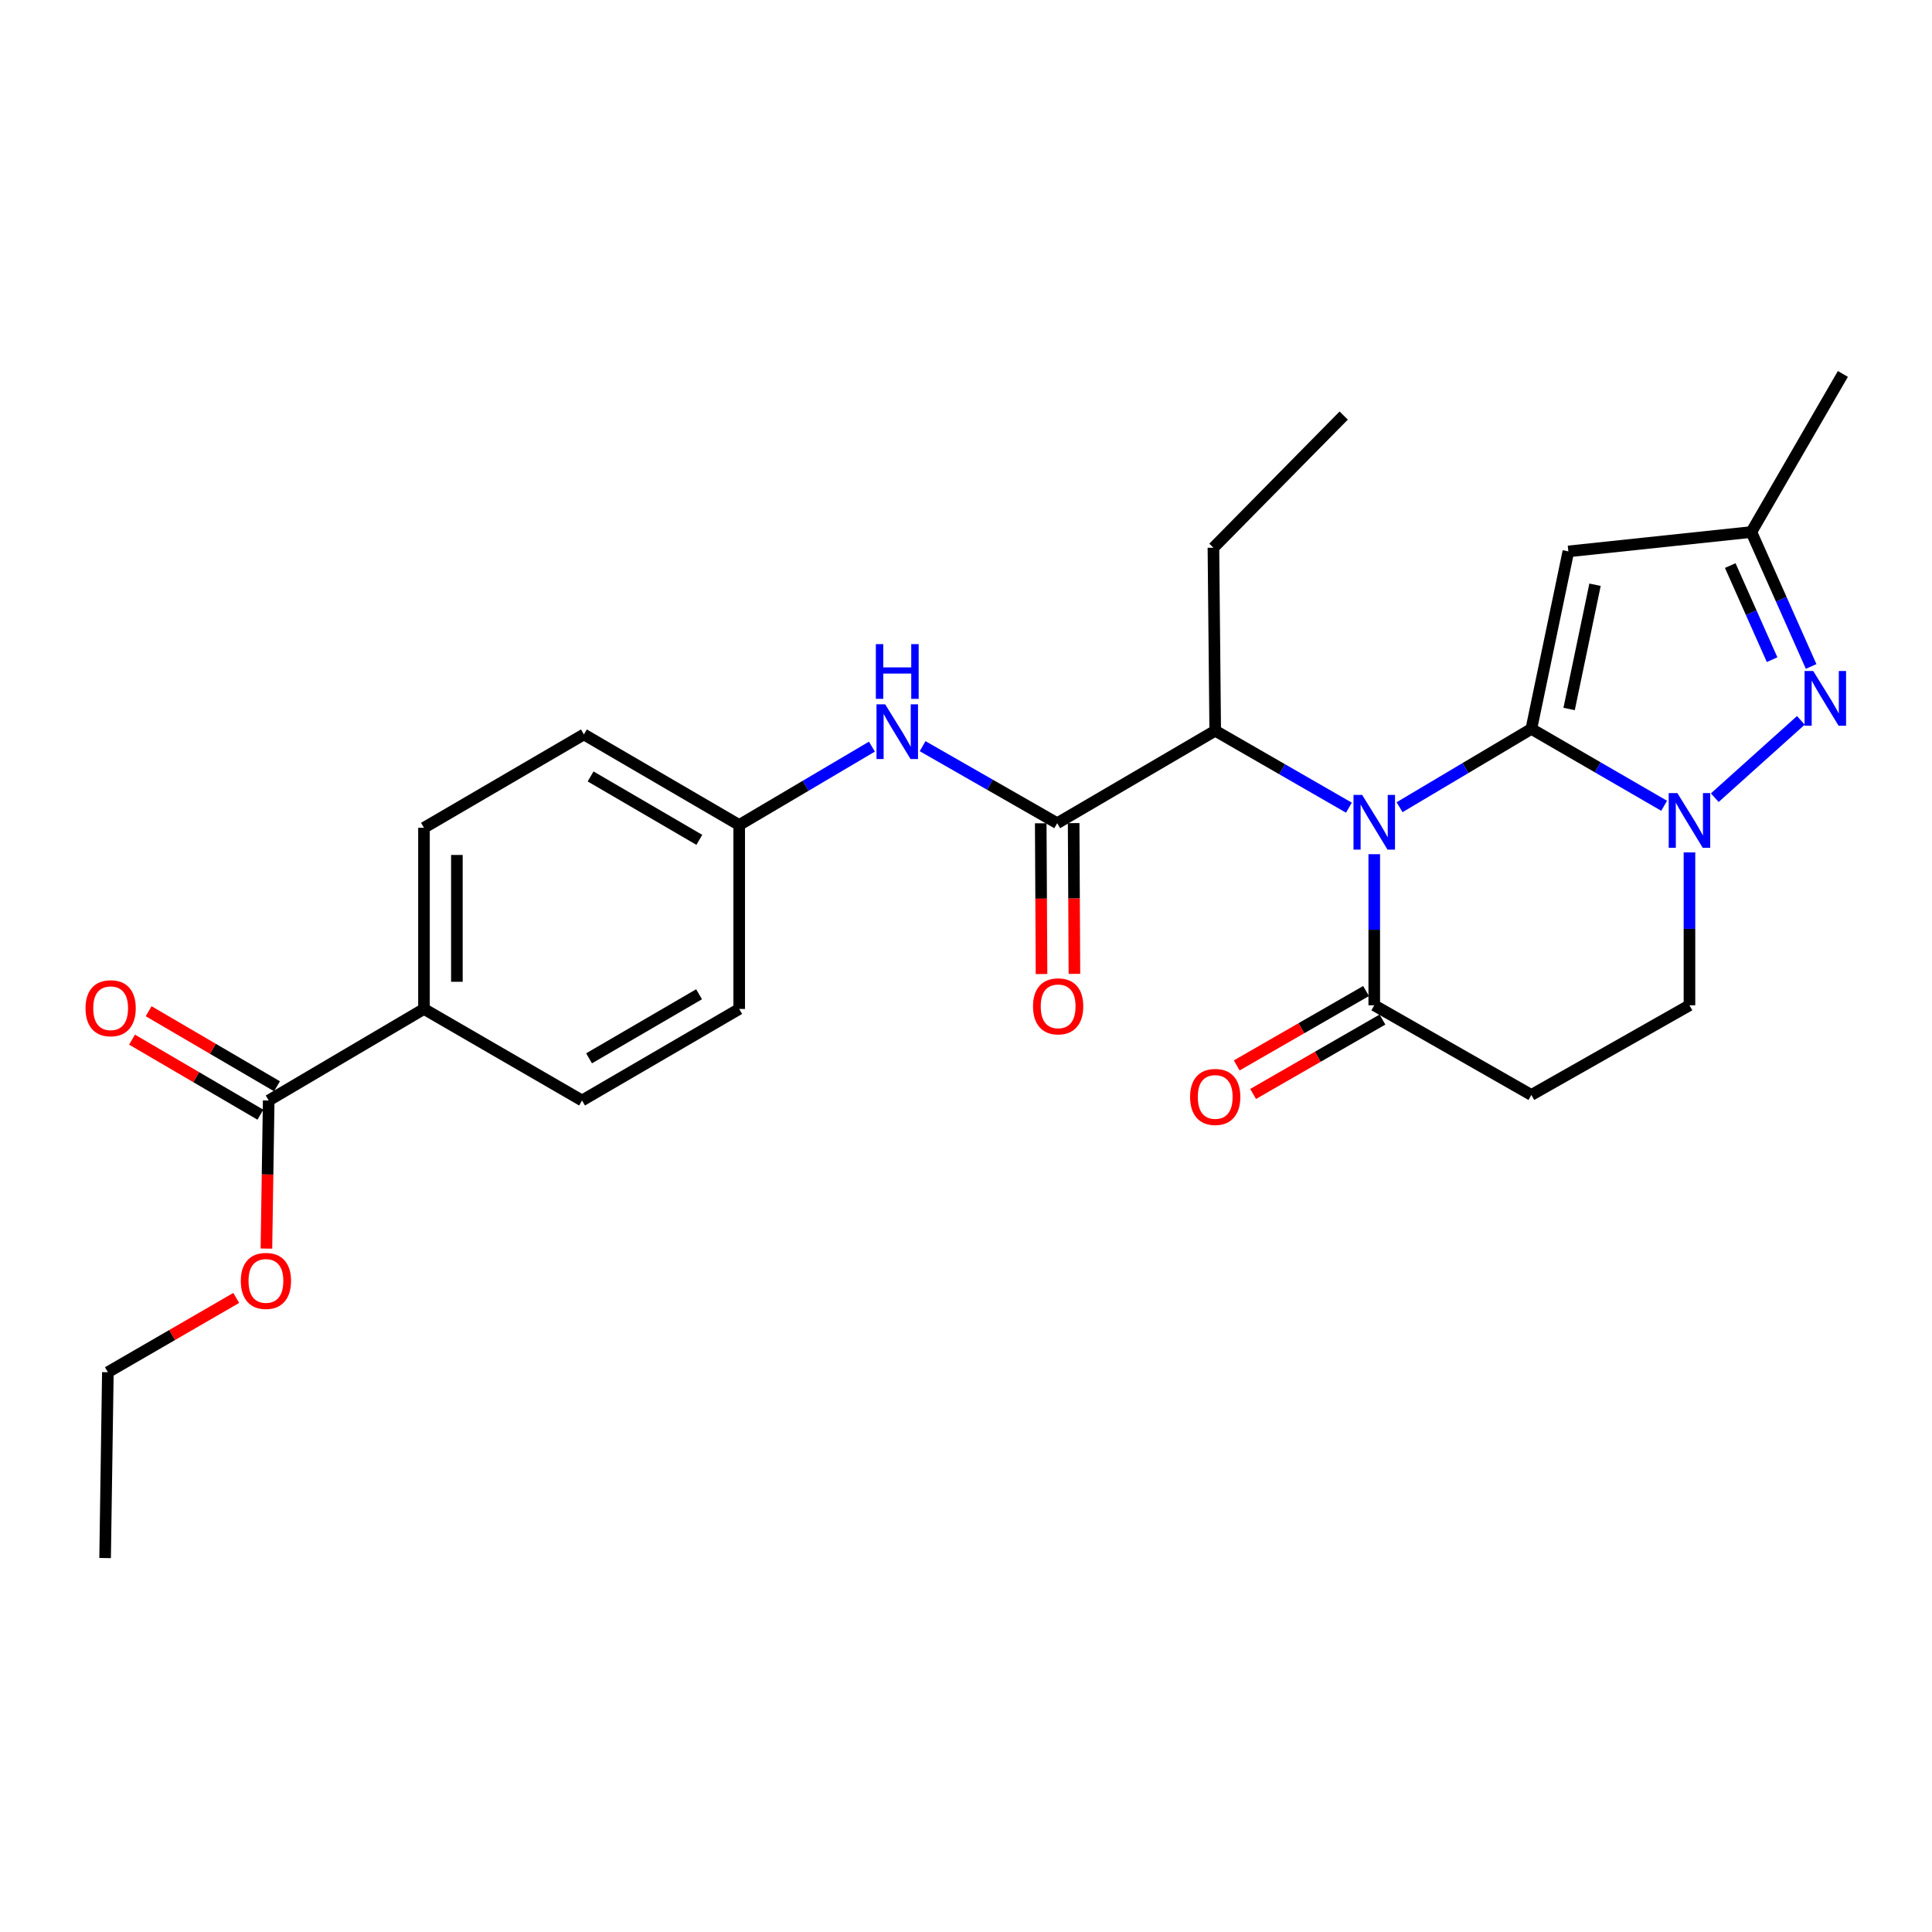 <?xml version='1.0' encoding='iso-8859-1'?>
<svg version='1.1' baseProfile='full'
              xmlns='http://www.w3.org/2000/svg'
                      xmlns:rdkit='http://www.rdkit.org/xml'
                      xmlns:xlink='http://www.w3.org/1999/xlink'
                  xml:space='preserve'
width='1000px' height='1000px' viewBox='0 0 1000 1000'>
<!-- END OF HEADER -->
<rect style='opacity:1.0;fill:#FFFFFF;stroke:none' width='1000' height='1000' x='0' y='0'> </rect>
<path class='bond-0' d='M 792.627,377.273 L 758.522,397.543' style='fill:none;fill-rule:evenodd;stroke:#000000;stroke-width:6px;stroke-linecap:butt;stroke-linejoin:miter;stroke-opacity:1' />
<path class='bond-0' d='M 758.522,397.543 L 724.416,417.813' style='fill:none;fill-rule:evenodd;stroke:#0000FF;stroke-width:6px;stroke-linecap:butt;stroke-linejoin:miter;stroke-opacity:1' />
<path class='bond-1' d='M 792.627,377.273 L 826.994,397.171' style='fill:none;fill-rule:evenodd;stroke:#000000;stroke-width:6px;stroke-linecap:butt;stroke-linejoin:miter;stroke-opacity:1' />
<path class='bond-1' d='M 826.994,397.171 L 861.36,417.068' style='fill:none;fill-rule:evenodd;stroke:#0000FF;stroke-width:6px;stroke-linecap:butt;stroke-linejoin:miter;stroke-opacity:1' />
<path class='bond-2' d='M 792.627,377.273 L 811.781,285.406' style='fill:none;fill-rule:evenodd;stroke:#000000;stroke-width:6px;stroke-linecap:butt;stroke-linejoin:miter;stroke-opacity:1' />
<path class='bond-2' d='M 812.175,366.97 L 825.583,302.662' style='fill:none;fill-rule:evenodd;stroke:#000000;stroke-width:6px;stroke-linecap:butt;stroke-linejoin:miter;stroke-opacity:1' />
<path class='bond-4' d='M 711.311,442.13 L 711.311,481.233' style='fill:none;fill-rule:evenodd;stroke:#0000FF;stroke-width:6px;stroke-linecap:butt;stroke-linejoin:miter;stroke-opacity:1' />
<path class='bond-4' d='M 711.311,481.233 L 711.311,520.336' style='fill:none;fill-rule:evenodd;stroke:#000000;stroke-width:6px;stroke-linecap:butt;stroke-linejoin:miter;stroke-opacity:1' />
<path class='bond-6' d='M 698.196,418.053 L 663.594,398.136' style='fill:none;fill-rule:evenodd;stroke:#0000FF;stroke-width:6px;stroke-linecap:butt;stroke-linejoin:miter;stroke-opacity:1' />
<path class='bond-6' d='M 663.594,398.136 L 628.992,378.22' style='fill:none;fill-rule:evenodd;stroke:#000000;stroke-width:6px;stroke-linecap:butt;stroke-linejoin:miter;stroke-opacity:1' />
<path class='bond-3' d='M 887.567,412.883 L 932.121,372.856' style='fill:none;fill-rule:evenodd;stroke:#0000FF;stroke-width:6px;stroke-linecap:butt;stroke-linejoin:miter;stroke-opacity:1' />
<path class='bond-11' d='M 874.464,441.207 L 874.464,480.772' style='fill:none;fill-rule:evenodd;stroke:#0000FF;stroke-width:6px;stroke-linecap:butt;stroke-linejoin:miter;stroke-opacity:1' />
<path class='bond-11' d='M 874.464,480.772 L 874.464,520.336' style='fill:none;fill-rule:evenodd;stroke:#000000;stroke-width:6px;stroke-linecap:butt;stroke-linejoin:miter;stroke-opacity:1' />
<path class='bond-7' d='M 811.781,285.406 L 906.497,275.375' style='fill:none;fill-rule:evenodd;stroke:#000000;stroke-width:6px;stroke-linecap:butt;stroke-linejoin:miter;stroke-opacity:1' />
<path class='bond-27' d='M 937.44,344.964 L 921.968,310.169' style='fill:none;fill-rule:evenodd;stroke:#0000FF;stroke-width:6px;stroke-linecap:butt;stroke-linejoin:miter;stroke-opacity:1' />
<path class='bond-27' d='M 921.968,310.169 L 906.497,275.375' style='fill:none;fill-rule:evenodd;stroke:#000000;stroke-width:6px;stroke-linecap:butt;stroke-linejoin:miter;stroke-opacity:1' />
<path class='bond-27' d='M 917.234,341.446 L 906.404,317.09' style='fill:none;fill-rule:evenodd;stroke:#0000FF;stroke-width:6px;stroke-linecap:butt;stroke-linejoin:miter;stroke-opacity:1' />
<path class='bond-27' d='M 906.404,317.09 L 895.574,292.734' style='fill:none;fill-rule:evenodd;stroke:#000000;stroke-width:6px;stroke-linecap:butt;stroke-linejoin:miter;stroke-opacity:1' />
<path class='bond-14' d='M 707.064,512.954 L 673.592,532.208' style='fill:none;fill-rule:evenodd;stroke:#000000;stroke-width:6px;stroke-linecap:butt;stroke-linejoin:miter;stroke-opacity:1' />
<path class='bond-14' d='M 673.592,532.208 L 640.119,551.463' style='fill:none;fill-rule:evenodd;stroke:#FF0000;stroke-width:6px;stroke-linecap:butt;stroke-linejoin:miter;stroke-opacity:1' />
<path class='bond-14' d='M 715.558,527.719 L 682.085,546.973' style='fill:none;fill-rule:evenodd;stroke:#000000;stroke-width:6px;stroke-linecap:butt;stroke-linejoin:miter;stroke-opacity:1' />
<path class='bond-14' d='M 682.085,546.973 L 648.612,566.228' style='fill:none;fill-rule:evenodd;stroke:#FF0000;stroke-width:6px;stroke-linecap:butt;stroke-linejoin:miter;stroke-opacity:1' />
<path class='bond-28' d='M 711.311,520.336 L 792.627,566.743' style='fill:none;fill-rule:evenodd;stroke:#000000;stroke-width:6px;stroke-linecap:butt;stroke-linejoin:miter;stroke-opacity:1' />
<path class='bond-5' d='M 547.202,426.084 L 628.992,378.22' style='fill:none;fill-rule:evenodd;stroke:#000000;stroke-width:6px;stroke-linecap:butt;stroke-linejoin:miter;stroke-opacity:1' />
<path class='bond-9' d='M 547.202,426.084 L 512.373,406.153' style='fill:none;fill-rule:evenodd;stroke:#000000;stroke-width:6px;stroke-linecap:butt;stroke-linejoin:miter;stroke-opacity:1' />
<path class='bond-9' d='M 512.373,406.153 L 477.544,386.222' style='fill:none;fill-rule:evenodd;stroke:#0000FF;stroke-width:6px;stroke-linecap:butt;stroke-linejoin:miter;stroke-opacity:1' />
<path class='bond-13' d='M 538.685,426.128 L 538.888,465.142' style='fill:none;fill-rule:evenodd;stroke:#000000;stroke-width:6px;stroke-linecap:butt;stroke-linejoin:miter;stroke-opacity:1' />
<path class='bond-13' d='M 538.888,465.142 L 539.091,504.156' style='fill:none;fill-rule:evenodd;stroke:#FF0000;stroke-width:6px;stroke-linecap:butt;stroke-linejoin:miter;stroke-opacity:1' />
<path class='bond-13' d='M 555.719,426.04 L 555.921,465.054' style='fill:none;fill-rule:evenodd;stroke:#000000;stroke-width:6px;stroke-linecap:butt;stroke-linejoin:miter;stroke-opacity:1' />
<path class='bond-13' d='M 555.921,465.054 L 556.124,504.068' style='fill:none;fill-rule:evenodd;stroke:#FF0000;stroke-width:6px;stroke-linecap:butt;stroke-linejoin:miter;stroke-opacity:1' />
<path class='bond-22' d='M 628.992,378.22 L 628.064,283.504' style='fill:none;fill-rule:evenodd;stroke:#000000;stroke-width:6px;stroke-linecap:butt;stroke-linejoin:miter;stroke-opacity:1' />
<path class='bond-23' d='M 906.497,275.375 L 953.869,193.557' style='fill:none;fill-rule:evenodd;stroke:#000000;stroke-width:6px;stroke-linecap:butt;stroke-linejoin:miter;stroke-opacity:1' />
<path class='bond-8' d='M 792.627,566.743 L 874.464,520.336' style='fill:none;fill-rule:evenodd;stroke:#000000;stroke-width:6px;stroke-linecap:butt;stroke-linejoin:miter;stroke-opacity:1' />
<path class='bond-16' d='M 451.304,386.456 L 416.957,406.739' style='fill:none;fill-rule:evenodd;stroke:#0000FF;stroke-width:6px;stroke-linecap:butt;stroke-linejoin:miter;stroke-opacity:1' />
<path class='bond-16' d='M 416.957,406.739 L 382.611,427.021' style='fill:none;fill-rule:evenodd;stroke:#000000;stroke-width:6px;stroke-linecap:butt;stroke-linejoin:miter;stroke-opacity:1' />
<path class='bond-10' d='M 139.078,569.61 L 219.448,522.238' style='fill:none;fill-rule:evenodd;stroke:#000000;stroke-width:6px;stroke-linecap:butt;stroke-linejoin:miter;stroke-opacity:1' />
<path class='bond-15' d='M 143.377,562.258 L 110.158,542.834' style='fill:none;fill-rule:evenodd;stroke:#000000;stroke-width:6px;stroke-linecap:butt;stroke-linejoin:miter;stroke-opacity:1' />
<path class='bond-15' d='M 110.158,542.834 L 76.938,523.409' style='fill:none;fill-rule:evenodd;stroke:#FF0000;stroke-width:6px;stroke-linecap:butt;stroke-linejoin:miter;stroke-opacity:1' />
<path class='bond-15' d='M 134.779,576.963 L 101.56,557.538' style='fill:none;fill-rule:evenodd;stroke:#000000;stroke-width:6px;stroke-linecap:butt;stroke-linejoin:miter;stroke-opacity:1' />
<path class='bond-15' d='M 101.56,557.538 L 68.34,538.114' style='fill:none;fill-rule:evenodd;stroke:#FF0000;stroke-width:6px;stroke-linecap:butt;stroke-linejoin:miter;stroke-opacity:1' />
<path class='bond-19' d='M 139.078,569.61 L 138.487,607.937' style='fill:none;fill-rule:evenodd;stroke:#000000;stroke-width:6px;stroke-linecap:butt;stroke-linejoin:miter;stroke-opacity:1' />
<path class='bond-19' d='M 138.487,607.937 L 137.897,646.264' style='fill:none;fill-rule:evenodd;stroke:#FF0000;stroke-width:6px;stroke-linecap:butt;stroke-linejoin:miter;stroke-opacity:1' />
<path class='bond-12' d='M 219.448,522.238 L 219.448,428.459' style='fill:none;fill-rule:evenodd;stroke:#000000;stroke-width:6px;stroke-linecap:butt;stroke-linejoin:miter;stroke-opacity:1' />
<path class='bond-12' d='M 236.482,508.171 L 236.482,442.526' style='fill:none;fill-rule:evenodd;stroke:#000000;stroke-width:6px;stroke-linecap:butt;stroke-linejoin:miter;stroke-opacity:1' />
<path class='bond-29' d='M 219.448,522.238 L 301.266,569.61' style='fill:none;fill-rule:evenodd;stroke:#000000;stroke-width:6px;stroke-linecap:butt;stroke-linejoin:miter;stroke-opacity:1' />
<path class='bond-20' d='M 382.611,427.021 L 382.611,522.238' style='fill:none;fill-rule:evenodd;stroke:#000000;stroke-width:6px;stroke-linecap:butt;stroke-linejoin:miter;stroke-opacity:1' />
<path class='bond-21' d='M 382.611,427.021 L 302.222,380.141' style='fill:none;fill-rule:evenodd;stroke:#000000;stroke-width:6px;stroke-linecap:butt;stroke-linejoin:miter;stroke-opacity:1' />
<path class='bond-21' d='M 361.971,434.703 L 305.699,401.887' style='fill:none;fill-rule:evenodd;stroke:#000000;stroke-width:6px;stroke-linecap:butt;stroke-linejoin:miter;stroke-opacity:1' />
<path class='bond-17' d='M 219.448,428.459 L 302.222,380.141' style='fill:none;fill-rule:evenodd;stroke:#000000;stroke-width:6px;stroke-linecap:butt;stroke-linejoin:miter;stroke-opacity:1' />
<path class='bond-18' d='M 301.266,569.61 L 382.611,522.238' style='fill:none;fill-rule:evenodd;stroke:#000000;stroke-width:6px;stroke-linecap:butt;stroke-linejoin:miter;stroke-opacity:1' />
<path class='bond-18' d='M 304.896,547.785 L 361.837,514.625' style='fill:none;fill-rule:evenodd;stroke:#000000;stroke-width:6px;stroke-linecap:butt;stroke-linejoin:miter;stroke-opacity:1' />
<path class='bond-24' d='M 122.277,671.805 L 89.054,691.028' style='fill:none;fill-rule:evenodd;stroke:#FF0000;stroke-width:6px;stroke-linecap:butt;stroke-linejoin:miter;stroke-opacity:1' />
<path class='bond-24' d='M 89.054,691.028 L 55.831,710.251' style='fill:none;fill-rule:evenodd;stroke:#000000;stroke-width:6px;stroke-linecap:butt;stroke-linejoin:miter;stroke-opacity:1' />
<path class='bond-25' d='M 628.064,283.504 L 695.498,215.095' style='fill:none;fill-rule:evenodd;stroke:#000000;stroke-width:6px;stroke-linecap:butt;stroke-linejoin:miter;stroke-opacity:1' />
<path class='bond-26' d='M 55.831,710.251 L 54.403,806.443' style='fill:none;fill-rule:evenodd;stroke:#000000;stroke-width:6px;stroke-linecap:butt;stroke-linejoin:miter;stroke-opacity:1' />
<path  class='atom-1' d='M 705.051 411.441
L 714.331 426.441
Q 715.251 427.921, 716.731 430.601
Q 718.211 433.281, 718.291 433.441
L 718.291 411.441
L 722.051 411.441
L 722.051 439.761
L 718.171 439.761
L 708.211 423.361
Q 707.051 421.441, 705.811 419.241
Q 704.611 417.041, 704.251 416.361
L 704.251 439.761
L 700.571 439.761
L 700.571 411.441
L 705.051 411.441
' fill='#0000FF'/>
<path  class='atom-2' d='M 868.204 410.495
L 877.484 425.495
Q 878.404 426.975, 879.884 429.655
Q 881.364 432.335, 881.444 432.495
L 881.444 410.495
L 885.204 410.495
L 885.204 438.815
L 881.324 438.815
L 871.364 422.415
Q 870.204 420.495, 868.964 418.295
Q 867.764 416.095, 867.404 415.415
L 867.404 438.815
L 863.724 438.815
L 863.724 410.495
L 868.204 410.495
' fill='#0000FF'/>
<path  class='atom-4' d='M 938.524 347.319
L 947.804 362.319
Q 948.724 363.799, 950.204 366.479
Q 951.684 369.159, 951.764 369.319
L 951.764 347.319
L 955.524 347.319
L 955.524 375.639
L 951.644 375.639
L 941.684 359.239
Q 940.524 357.319, 939.284 355.119
Q 938.084 352.919, 937.724 352.239
L 937.724 375.639
L 934.044 375.639
L 934.044 347.319
L 938.524 347.319
' fill='#0000FF'/>
<path  class='atom-10' d='M 458.159 364.552
L 467.439 379.552
Q 468.359 381.032, 469.839 383.712
Q 471.319 386.392, 471.399 386.552
L 471.399 364.552
L 475.159 364.552
L 475.159 392.872
L 471.279 392.872
L 461.319 376.472
Q 460.159 374.552, 458.919 372.352
Q 457.719 370.152, 457.359 369.472
L 457.359 392.872
L 453.679 392.872
L 453.679 364.552
L 458.159 364.552
' fill='#0000FF'/>
<path  class='atom-10' d='M 453.339 333.4
L 457.179 333.4
L 457.179 345.44
L 471.659 345.44
L 471.659 333.4
L 475.499 333.4
L 475.499 361.72
L 471.659 361.72
L 471.659 348.64
L 457.179 348.64
L 457.179 361.72
L 453.339 361.72
L 453.339 333.4
' fill='#0000FF'/>
<path  class='atom-14' d='M 534.694 520.88
Q 534.694 514.08, 538.054 510.28
Q 541.414 506.48, 547.694 506.48
Q 553.974 506.48, 557.334 510.28
Q 560.694 514.08, 560.694 520.88
Q 560.694 527.76, 557.294 531.68
Q 553.894 535.56, 547.694 535.56
Q 541.454 535.56, 538.054 531.68
Q 534.694 527.8, 534.694 520.88
M 547.694 532.36
Q 552.014 532.36, 554.334 529.48
Q 556.694 526.56, 556.694 520.88
Q 556.694 515.32, 554.334 512.52
Q 552.014 509.68, 547.694 509.68
Q 543.374 509.68, 541.014 512.48
Q 538.694 515.28, 538.694 520.88
Q 538.694 526.6, 541.014 529.48
Q 543.374 532.36, 547.694 532.36
' fill='#FF0000'/>
<path  class='atom-15' d='M 615.992 567.769
Q 615.992 560.969, 619.352 557.169
Q 622.712 553.369, 628.992 553.369
Q 635.272 553.369, 638.632 557.169
Q 641.992 560.969, 641.992 567.769
Q 641.992 574.649, 638.592 578.569
Q 635.192 582.449, 628.992 582.449
Q 622.752 582.449, 619.352 578.569
Q 615.992 574.689, 615.992 567.769
M 628.992 579.249
Q 633.312 579.249, 635.632 576.369
Q 637.992 573.449, 637.992 567.769
Q 637.992 562.209, 635.632 559.409
Q 633.312 556.569, 628.992 556.569
Q 624.672 556.569, 622.312 559.369
Q 619.992 562.169, 619.992 567.769
Q 619.992 573.489, 622.312 576.369
Q 624.672 579.249, 628.992 579.249
' fill='#FF0000'/>
<path  class='atom-16' d='M 44.27 521.855
Q 44.27 515.055, 47.63 511.255
Q 50.99 507.455, 57.27 507.455
Q 63.55 507.455, 66.91 511.255
Q 70.27 515.055, 70.27 521.855
Q 70.27 528.735, 66.87 532.655
Q 63.47 536.535, 57.27 536.535
Q 51.03 536.535, 47.63 532.655
Q 44.27 528.775, 44.27 521.855
M 57.27 533.335
Q 61.59 533.335, 63.91 530.455
Q 66.27 527.535, 66.27 521.855
Q 66.27 516.295, 63.91 513.495
Q 61.59 510.655, 57.27 510.655
Q 52.95 510.655, 50.59 513.455
Q 48.27 516.255, 48.27 521.855
Q 48.27 527.575, 50.59 530.455
Q 52.95 533.335, 57.27 533.335
' fill='#FF0000'/>
<path  class='atom-20' d='M 124.64 662.996
Q 124.64 656.196, 128 652.396
Q 131.36 648.596, 137.64 648.596
Q 143.92 648.596, 147.28 652.396
Q 150.64 656.196, 150.64 662.996
Q 150.64 669.876, 147.24 673.796
Q 143.84 677.676, 137.64 677.676
Q 131.4 677.676, 128 673.796
Q 124.64 669.916, 124.64 662.996
M 137.64 674.476
Q 141.96 674.476, 144.28 671.596
Q 146.64 668.676, 146.64 662.996
Q 146.64 657.436, 144.28 654.636
Q 141.96 651.796, 137.64 651.796
Q 133.32 651.796, 130.96 654.596
Q 128.64 657.396, 128.64 662.996
Q 128.64 668.716, 130.96 671.596
Q 133.32 674.476, 137.64 674.476
' fill='#FF0000'/>
</svg>
